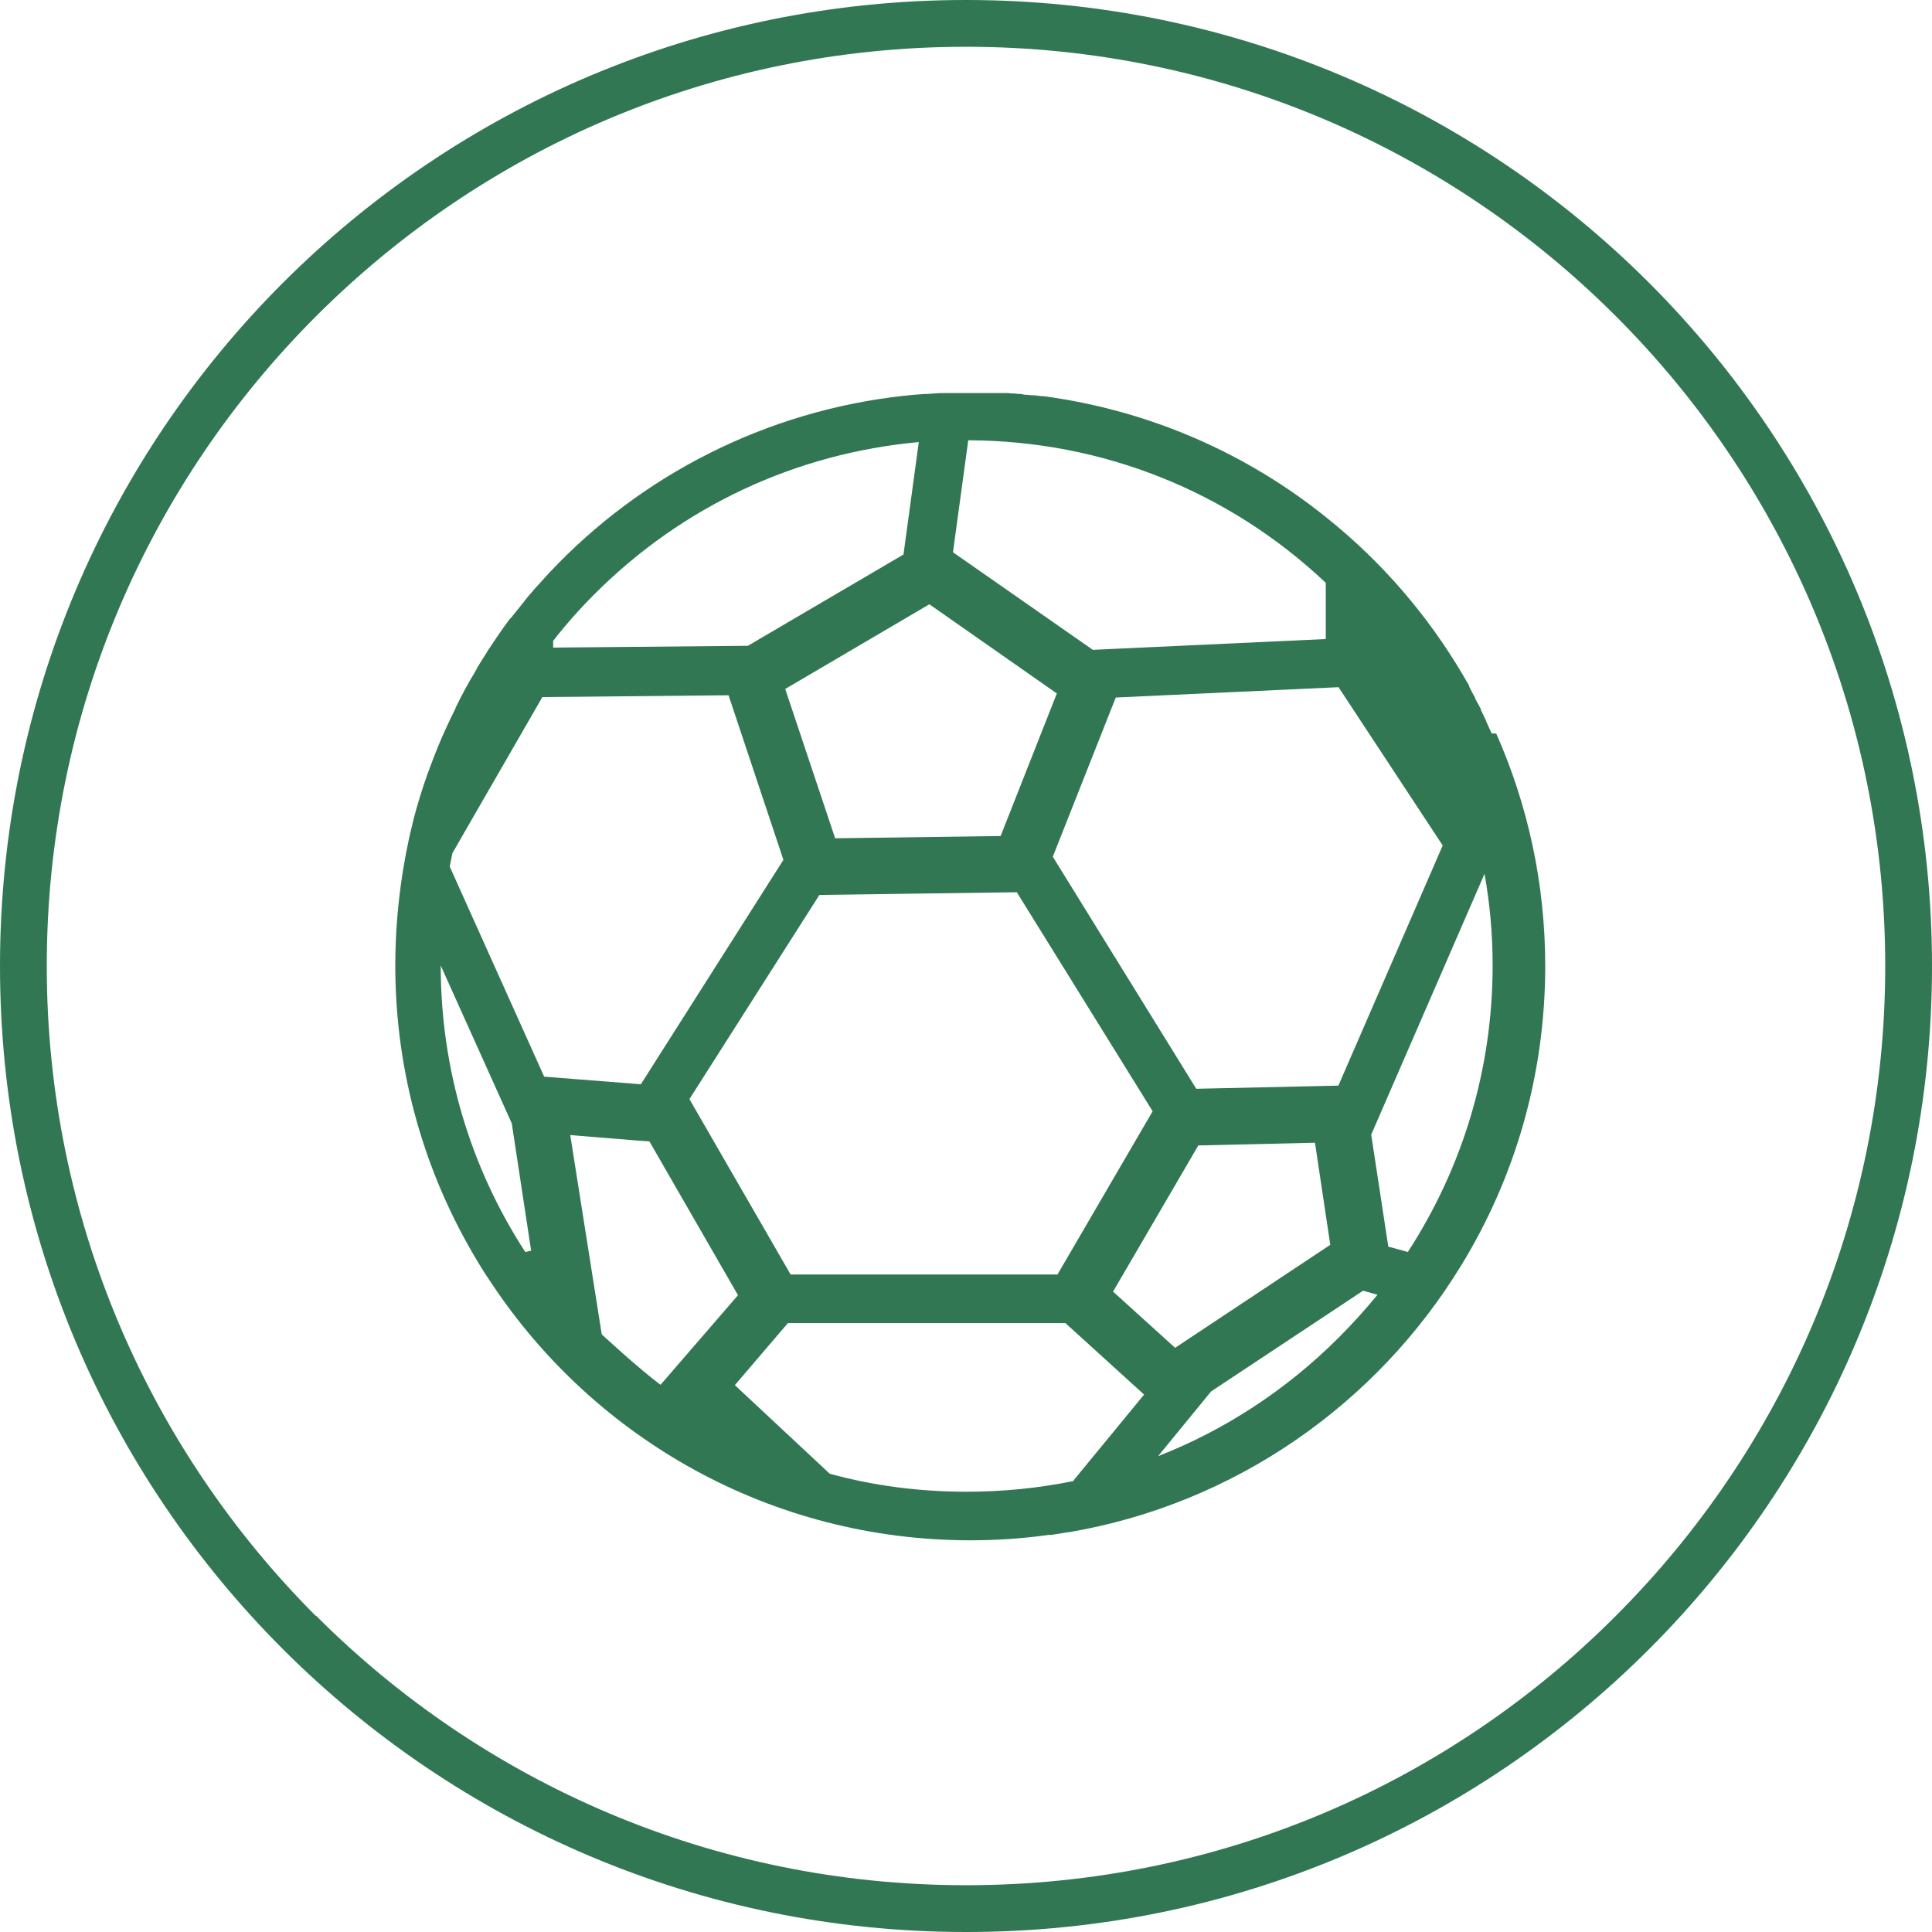 <?xml version="1.0" encoding="UTF-8"?><svg id="Ebene_1" xmlns="http://www.w3.org/2000/svg" viewBox="0 0 42.96 42.96"><path d="m33.17,16.31c-.04-.09-.08-.17-.12-.26,0,0,0,0,0-.01-.04-.09-.08-.17-.12-.25,0,0,0-.01,0-.02-.04-.08-.09-.16-.13-.24,0,0,0-.01,0-.02-.05-.08-.09-.16-.13-.24,0,0,0-.01,0-.02-.05-.08-.09-.16-.14-.24,0,0,0,0,0,0-.79-1.34-1.81-2.52-3.02-3.49-1.77-1.43-3.93-2.39-6.3-2.71,0,0-.02,0-.03,0-.06,0-.13-.02-.19-.02-.04,0-.08,0-.12-.01-.05,0-.11,0-.16-.02-.05,0-.09,0-.14-.01-.05,0-.1,0-.15-.01-.06,0-.11,0-.16,0-.04,0-.09,0-.14,0-.06,0-.13,0-.19,0-.04,0-.07,0-.11,0-.1,0-.21,0-.31,0-.14,0-.28,0-.42,0h-.03s-.05,0-.07,0c-.12,0-.24.01-.37.02-.01,0-.02,0-.04,0,0,0,0,0-.01,0-.15.01-.3.02-.45.04,0,0-.01,0-.02,0-3.09.34-5.86,1.78-7.88,3.93,0,0,0,0,0,0-.1.11-.2.22-.3.33,0,0,0,0-.01.01-.1.11-.2.23-.29.35,0,0,0,0,0,0-.07.09-.14.17-.21.26-.02.03-.04.05-.06.07,0,0-.01.02-.02.02h0c-.09.12-.18.25-.27.38,0,0,0,0,0,0-.06.09-.12.18-.18.27-.02.03-.04.05-.05.08-.07.11-.15.23-.22.35-.01.03-.03.05-.04.08,0,0,0,0,0,0-.16.26-.31.54-.44.81,0,0,0,0,0,.01-.14.28-.27.56-.39.85h0c-.12.3-.23.59-.33.89h0c-.1.31-.19.61-.26.92-.05.2-.09.4-.13.61-.02.11-.04.23-.06.34-.11.69-.17,1.39-.17,2.11,0,2.41.67,4.66,1.83,6.58.1.17.21.34.32.5,2.29,3.44,6.2,5.7,10.64,5.7.59,0,1.17-.04,1.74-.12.02,0,.04,0,.06,0,.12-.02.25-.04.37-.06,0,0,.01,0,.02,0,3.69-.63,6.84-2.85,8.72-5.93,1.19-1.94,1.87-4.22,1.87-6.66,0-1.84-.39-3.59-1.09-5.17h0Zm-3.4-1.02l2.31,3.51-2.32,5.34-3.16.07-3.19-5.16,1.4-3.54,4.96-.23Zm-3.13,10.18l2.6-.06h0s.34,2.27.34,2.27l-3.36,2.23-.09.06-1.38-1.25,1.89-3.24Zm-3.12,2.87h-5.94l-2.25-3.9,2.89-4.54,4.39-.06,3.02,4.87-2.11,3.62Zm-1.99-18.55c2.98.01,5.79,1.13,7.95,3.17v1.25l-5.18.24-3.11-2.17.34-2.49Zm-.86,3.65l2.83,1.98-1.25,3.17-3.68.05-1.11-3.32,3.2-1.88Zm-7.45-.23c1.96-1.96,4.48-3.13,7.21-3.38l-.34,2.5-3.46,2.03-4.33.04v-.15c.28-.36.59-.71.92-1.04Zm-1.54,14.63c-1.22-1.88-1.88-4.07-1.88-6.37h0s1.58,3.51,1.58,3.51l.43,2.83-.13.03Zm.42-3.9l-2.1-4.67c.02-.1.04-.2.06-.3l2-3.47,4.14-.04,1.22,3.66-3.17,4.99-2.16-.17Zm2.6,6.86c-.47-.34-1.32-1.13-1.32-1.13l-.7-4.43,1.48.12.28.02,1.97,3.42-1.02,1.18-.7.81Zm9.18,2.13c-.78.16-1.57.24-2.39.24-1.04,0-2.06-.13-3.04-.4l-2.11-1.97,1.18-1.38h6.17l1.75,1.59-1.57,1.91Zm5.88-3.18c-1.16,1.16-2.53,2.05-4.01,2.63l1.18-1.44,3.38-2.24.32.09c-.27.33-.56.65-.87.96Zm1.55-1.91l-.44-.12-.38-2.49,2.52-5.8c.12.67.18,1.35.18,2.04,0,2.29-.66,4.48-1.88,6.36Z" style="fill:#317753;"/><path d="m21.48,42.96c-5.93,0-11.3-2.4-15.19-6.29h0c-3.89-3.89-6.29-9.25-6.29-15.19h0c0-5.93,2.4-11.3,6.29-15.19h0C10.18,2.4,15.55,0,21.48,0h0c5.93,0,11.3,2.4,15.19,6.29h0c3.89,3.89,6.29,9.26,6.29,15.19h0c0,5.93-2.4,11.3-6.29,15.19h0c-3.89,3.89-9.25,6.29-15.18,6.29h0Zm-14.45-7.03c3.7,3.7,8.8,5.99,14.45,5.99h0c5.65,0,10.75-2.28,14.45-5.99h0c3.7-3.7,5.99-8.8,5.99-14.45h0c0-5.65-2.29-10.75-5.99-14.45h0c-3.7-3.7-8.8-5.99-14.45-5.99h0c-5.65,0-10.75,2.29-14.45,5.99h0C3.33,10.73,1.04,15.83,1.04,21.48h0c0,5.65,2.29,10.75,5.98,14.45h0Z" style="fill:#317753;"/></svg>